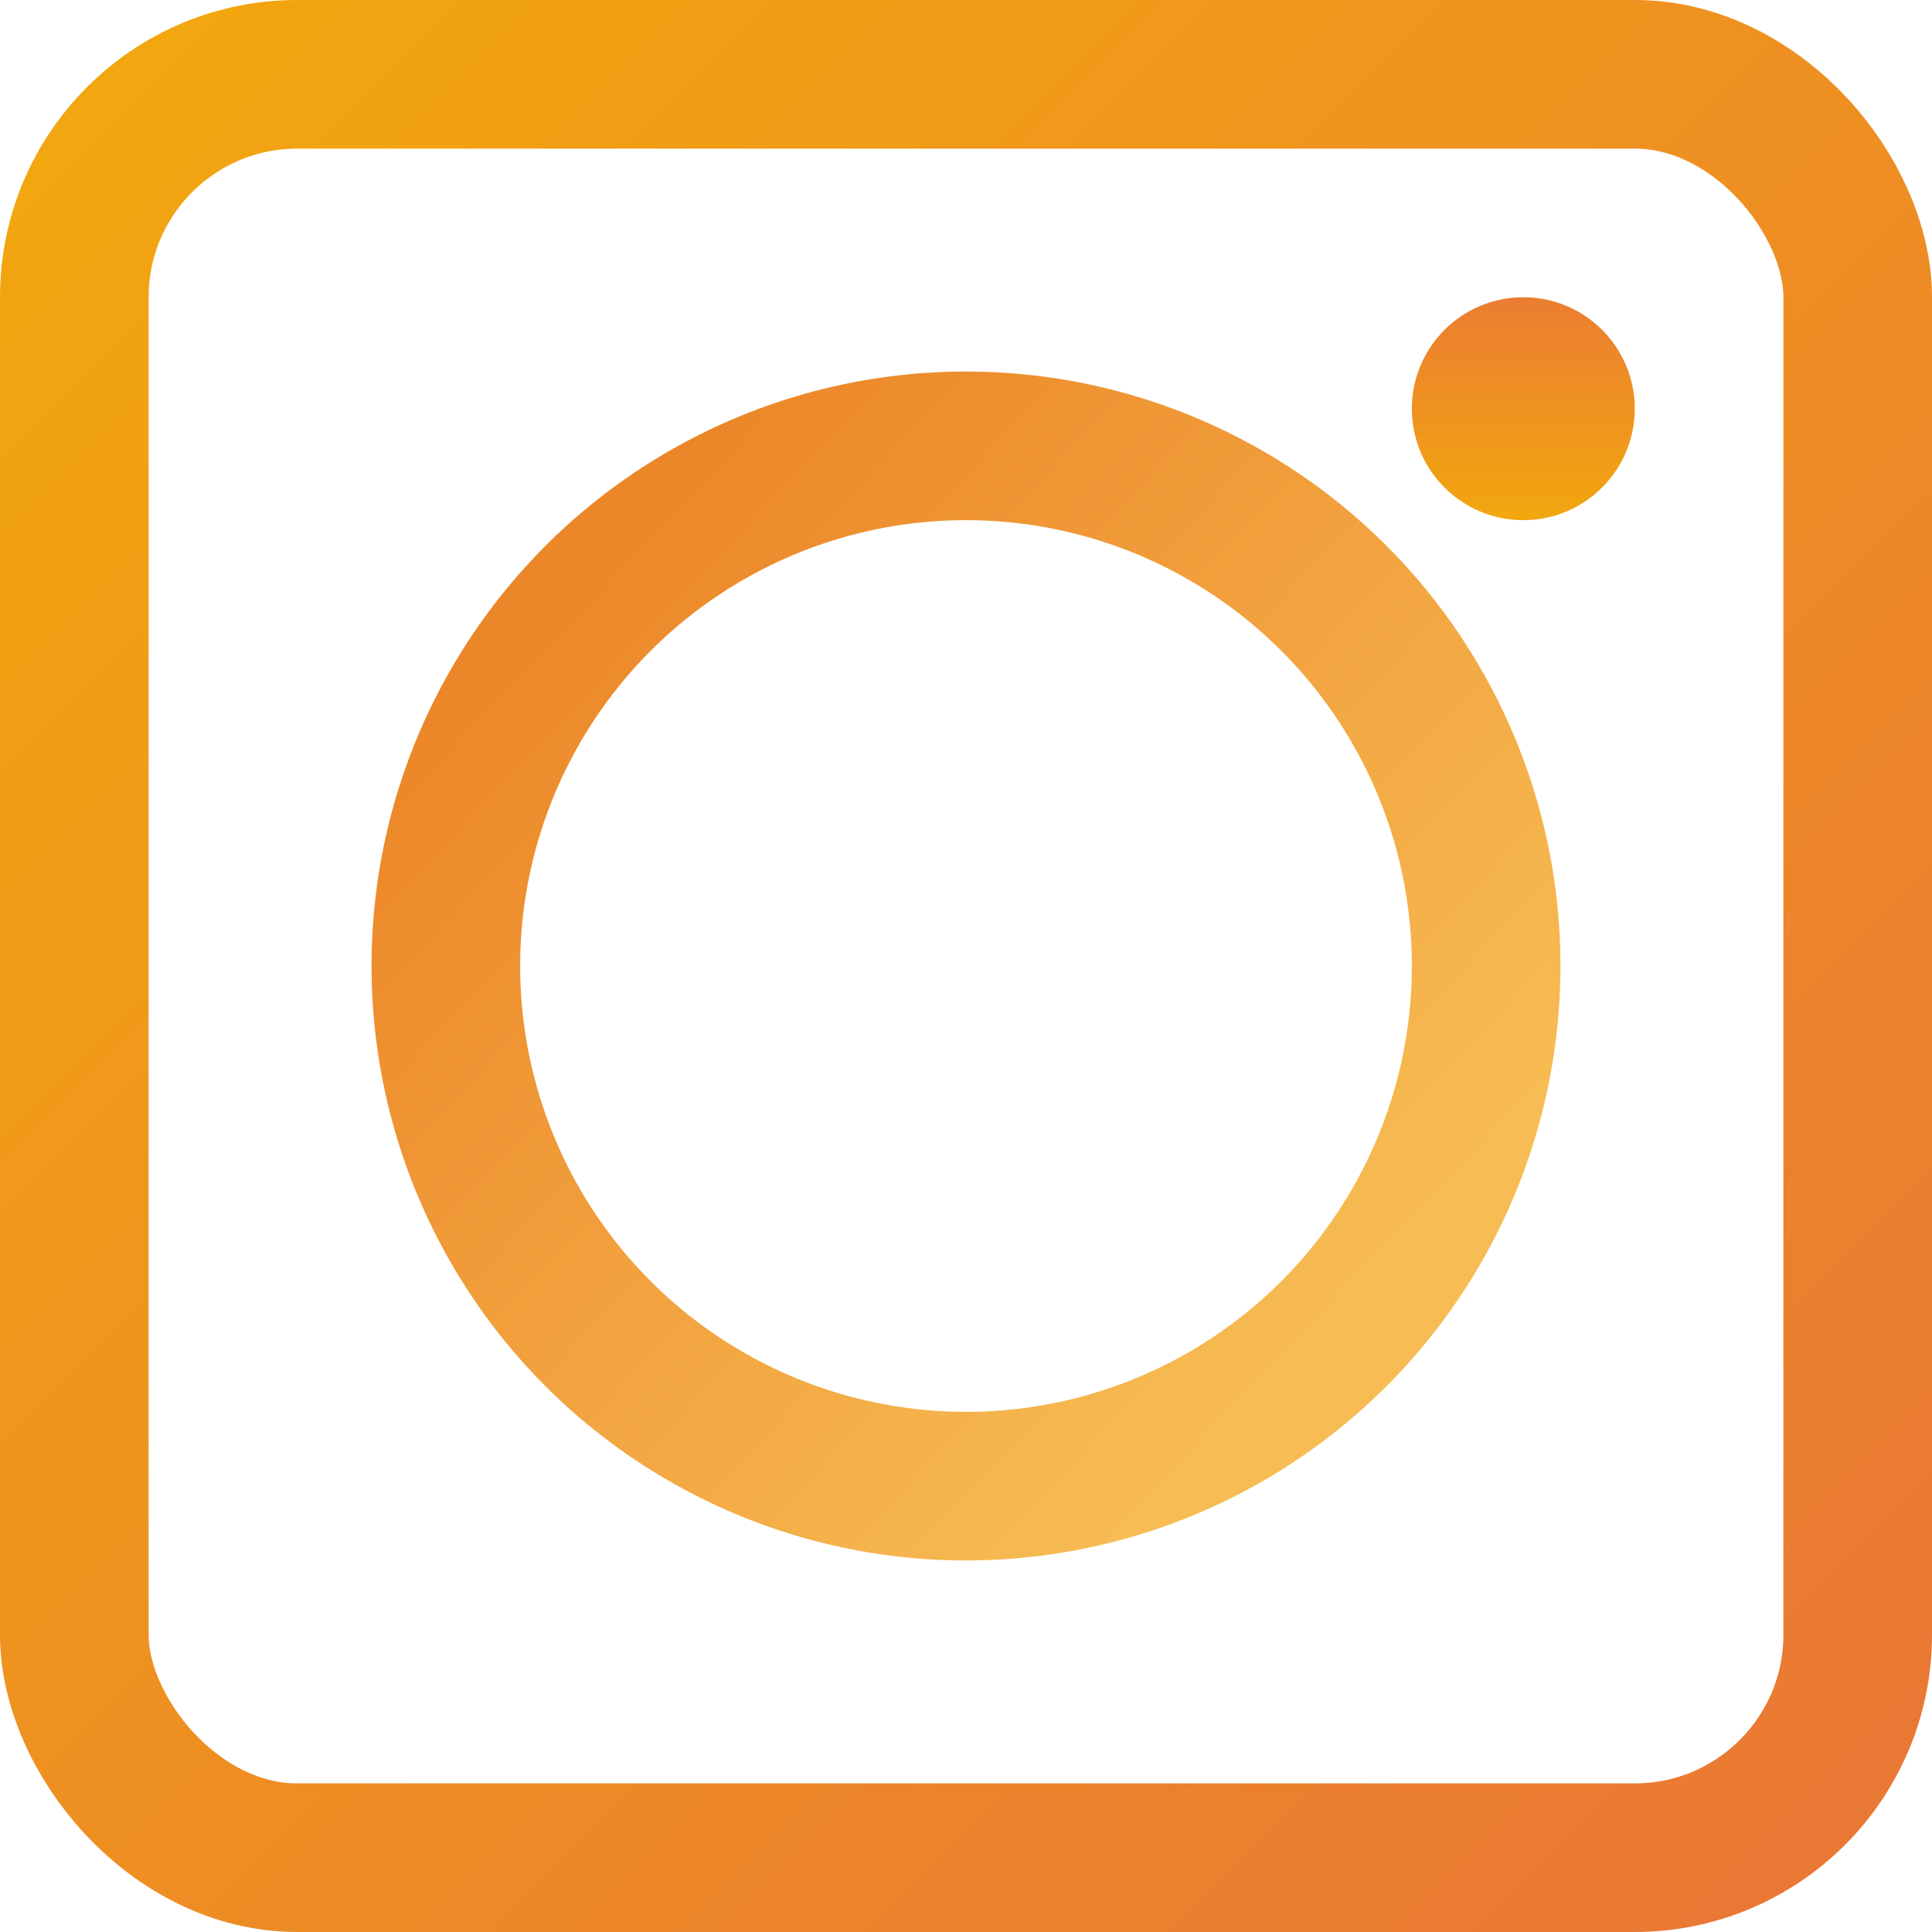 <svg width="26" height="26" version="1.1" xmlns="http://www.w3.org/2000/svg"><defs><linearGradient x1="0%" y1="0%" x2="100%" y2="100%" id="linearGradient-1"><stop stop-color="#F2A70E" offset="0%"/><stop stop-color="#EA7736" offset="100%"/></linearGradient><linearGradient x1="87.163%" y1="82.218%" x2="12.775%" y2="11.763%" id="linearGradient-2"><stop stop-color="#F7BC53" offset="0%"/><stop stop-color="#EC8729" offset="100%"/></linearGradient><linearGradient x1="50%" y1="0%" x2="50%" y2="100%" id="linearGradient-3"><stop stop-color="#EB7D32" offset="0%"/><stop stop-color="#F2A70E" offset="100%"/></linearGradient></defs><g id="1.0---6.0-Subpages" stroke="none" stroke-width="1" fill="none" fill-rule="evenodd"><g id="1.3-Nurish-v2" transform="translate(-1296 -3532)"><g id="Social-Brand" transform="translate(0 3217)"><g id="Icon/Social/InstaGramGrams/Small" transform="translate(1297 316)"><g id="InstaGramGrams"><rect id="Rectangle" stroke="url(#linearGradient-1)" stroke-width="2" x="0" y="0" width="24" height="24" rx="3"/><circle id="Oval" stroke="url(#linearGradient-2)" stroke-width="2" cx="12" cy="12" r="7"/><circle id="Oval" fill="url(#linearGradient-3)" cx="19.5" cy="4.5" r="1.5"/></g></g></g></g></g></svg>